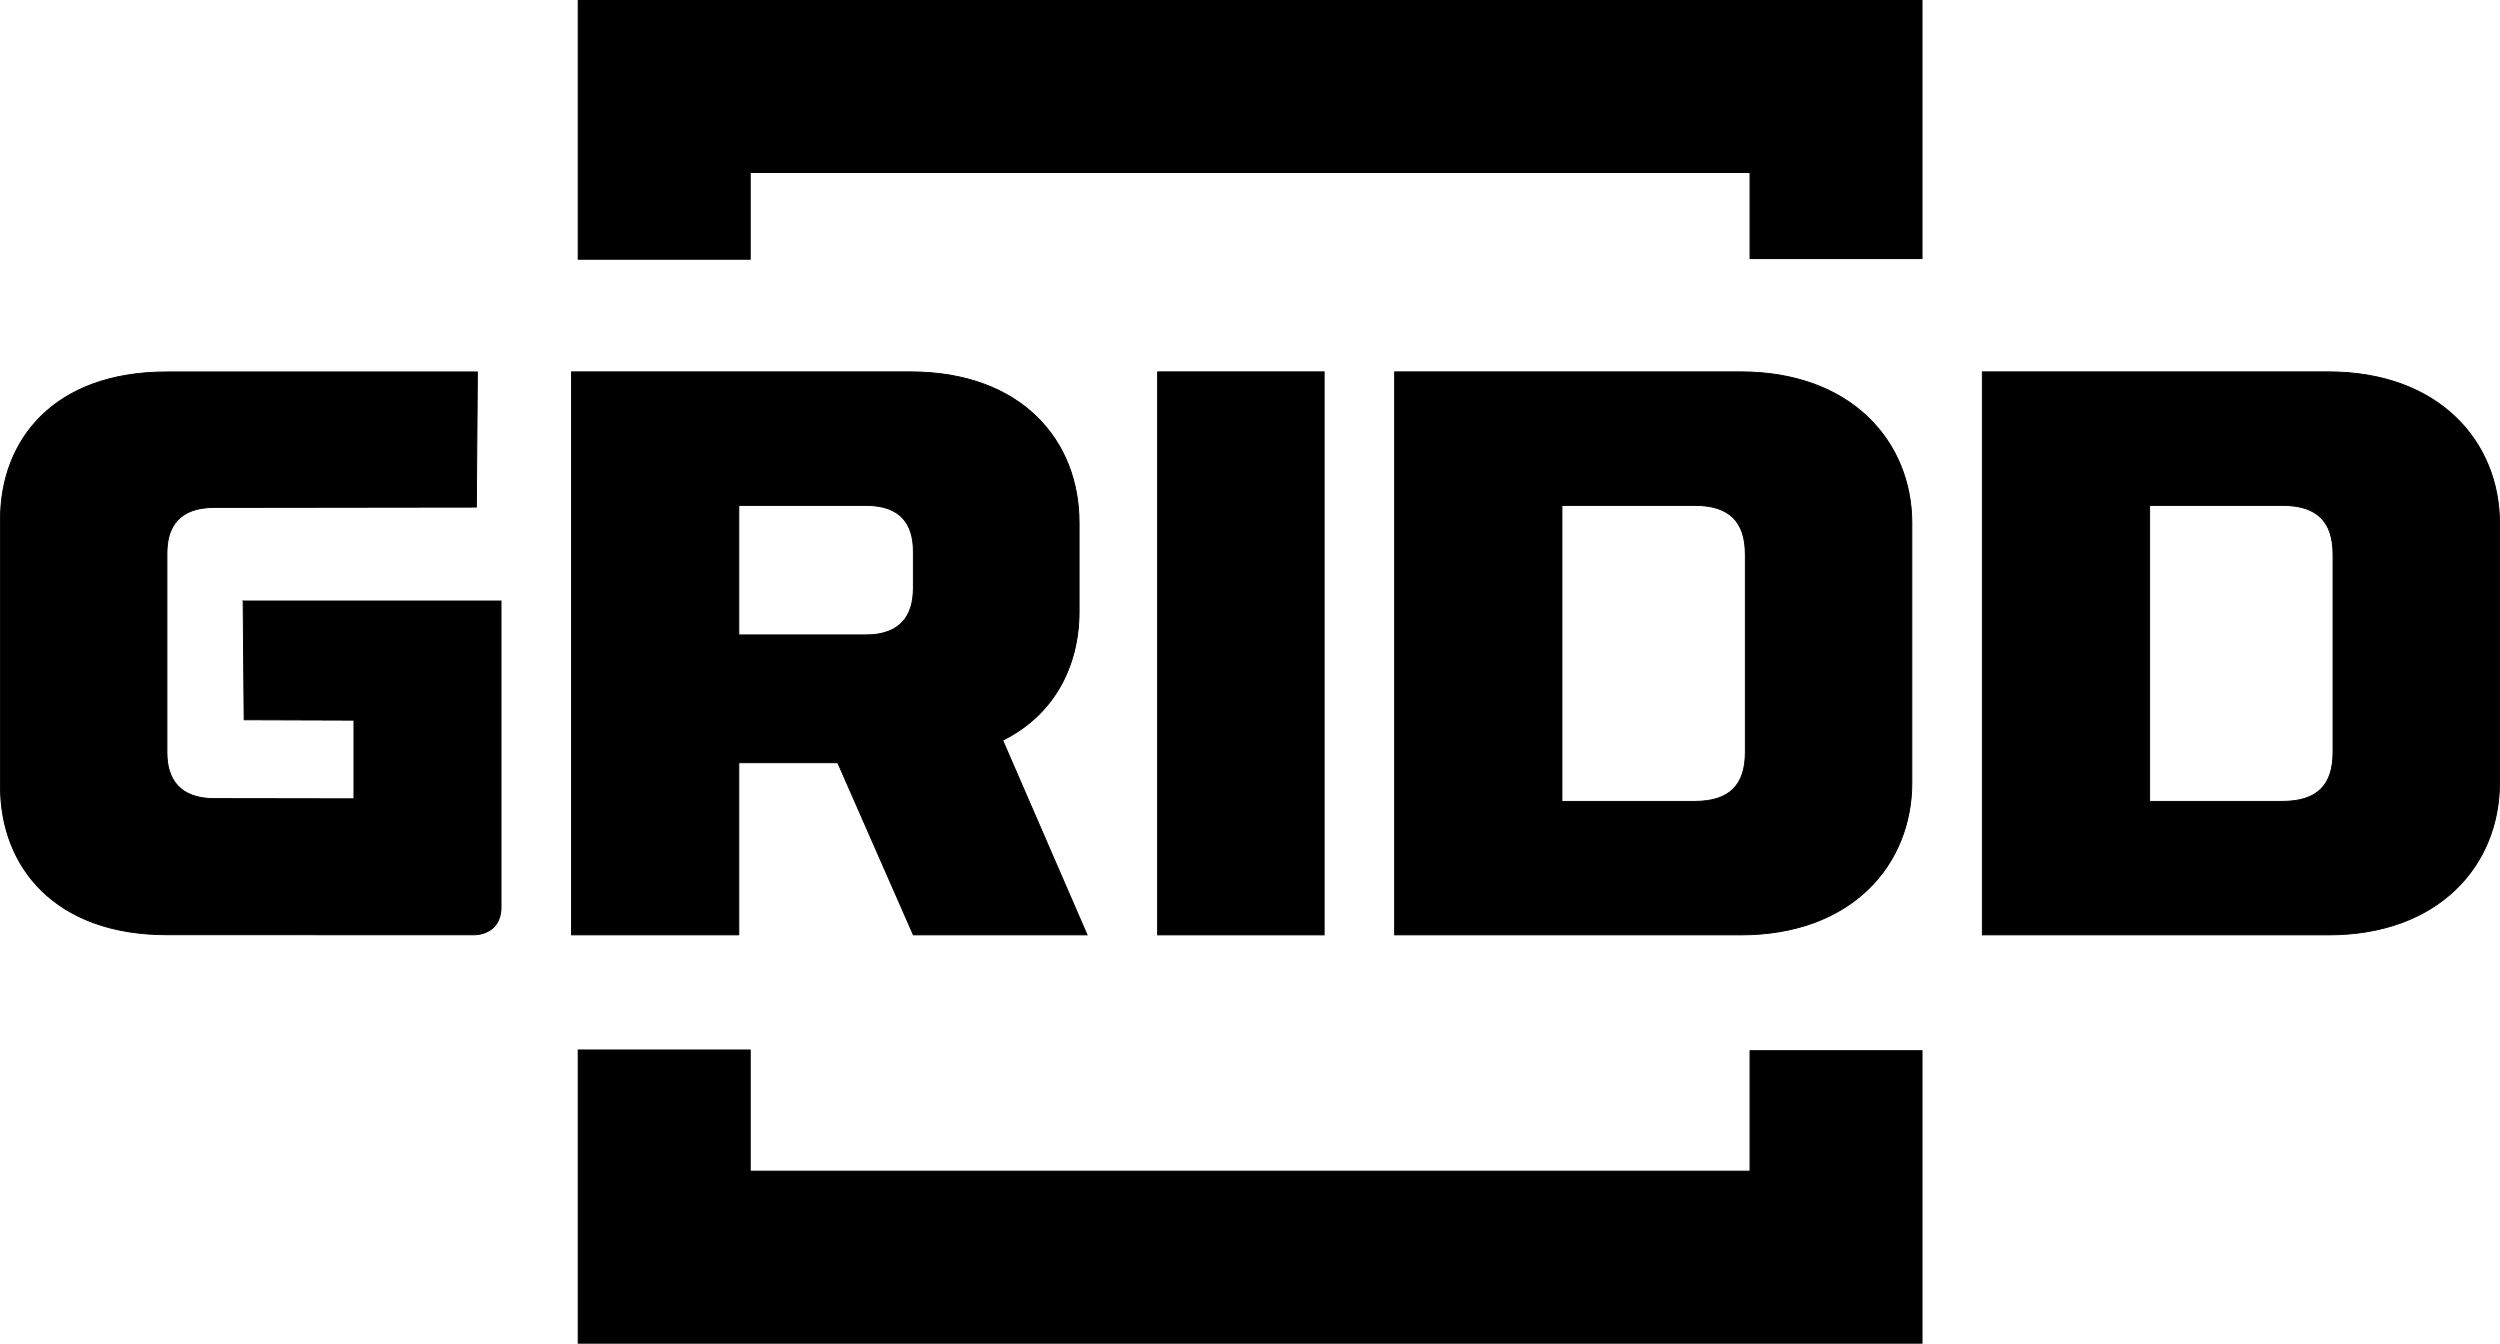 <?xml version="1.0" encoding="UTF-8"?>
<svg id="Layer_2" data-name="Layer 2" xmlns="http://www.w3.org/2000/svg" viewBox="0 0 807.1 433.79">
  <defs>
    <style>
      .cls-1 {
        stroke-width: .36px;
      }

      .cls-1, .cls-2 {
        fill: #000;
        stroke: #000;
        stroke-miterlimit: 10;
      }

      .cls-2 {
        stroke-width: .3px;
      }
    </style>
  </defs>
  <g id="Layer_1-2" data-name="Layer 1">
    <g>
      <g>
        <path class="cls-2" d="M238.53,301.82h-54.01V120.05h109.32c36.35,0,54.53,22.59,54.53,48.56v28.82c0,17.92-8.31,33.5-24.67,41.55l27.26,62.84h-56.09l-24.41-55.57h-31.94v55.57ZM294.87,189.9v-11.94c0-8.83-4.16-14.8-15.32-14.8h-41.03v41.81h41.03c11.17,0,15.32-6.23,15.32-15.06Z"/>
        <path class="cls-2" d="M78.5,194.02h83.25v99.23c-.26,8.57-8.36,8.54-8.62,8.54,0,0-57.2-.02-99.26-.02C17.78,301.77.15,279.9.15,253.93v-86.21c0-25.97,17.52-47.64,53.61-47.64h100.36l-.33,43.63-84.58.11c-11.17,0-15.32,5.97-15.32,14.8v64.4c0,8.57,4.16,14.8,15.32,14.8l45.06.07v-25.4l-35.45-.12-.33-38.36Z"/>
        <path class="cls-2" d="M427.48,301.82h-53.75V120.05h53.75v181.77Z"/>
        <path class="cls-2" d="M639.98,120.05h111.66c36.09,0,55.31,22.85,55.31,48.82v83.87c0,26.23-19.22,49.08-55.31,49.08h-111.66V120.05ZM753.2,179c0-10.65-5.19-15.84-16.36-15.84h-42.85v95.56h42.85c11.17,0,16.36-5.19,16.36-15.84v-63.88Z"/>
        <path class="cls-2" d="M450.25,120.05h111.66c36.09,0,55.31,22.85,55.31,48.82v83.87c0,26.23-19.22,49.08-55.31,49.08h-111.66V120.05ZM563.46,179c0-10.65-5.19-15.84-16.36-15.84h-42.85v95.56h42.85c11.17,0,16.36-5.19,16.36-15.84v-63.88Z"/>
      </g>
      <g>
        <polygon class="cls-1" points="186.69 338.98 186.69 433.61 620.49 433.61 620.49 339.22 565 339.22 565 378.12 242.18 378.12 242.18 338.98 186.69 338.98"/>
        <polygon class="cls-1" points="242.18 55.67 565 55.67 565 83.46 620.49 83.46 620.49 .18 186.69 .18 186.69 83.67 242.18 83.67 242.18 55.67"/>
      </g>
    </g>
  </g>
</svg>
